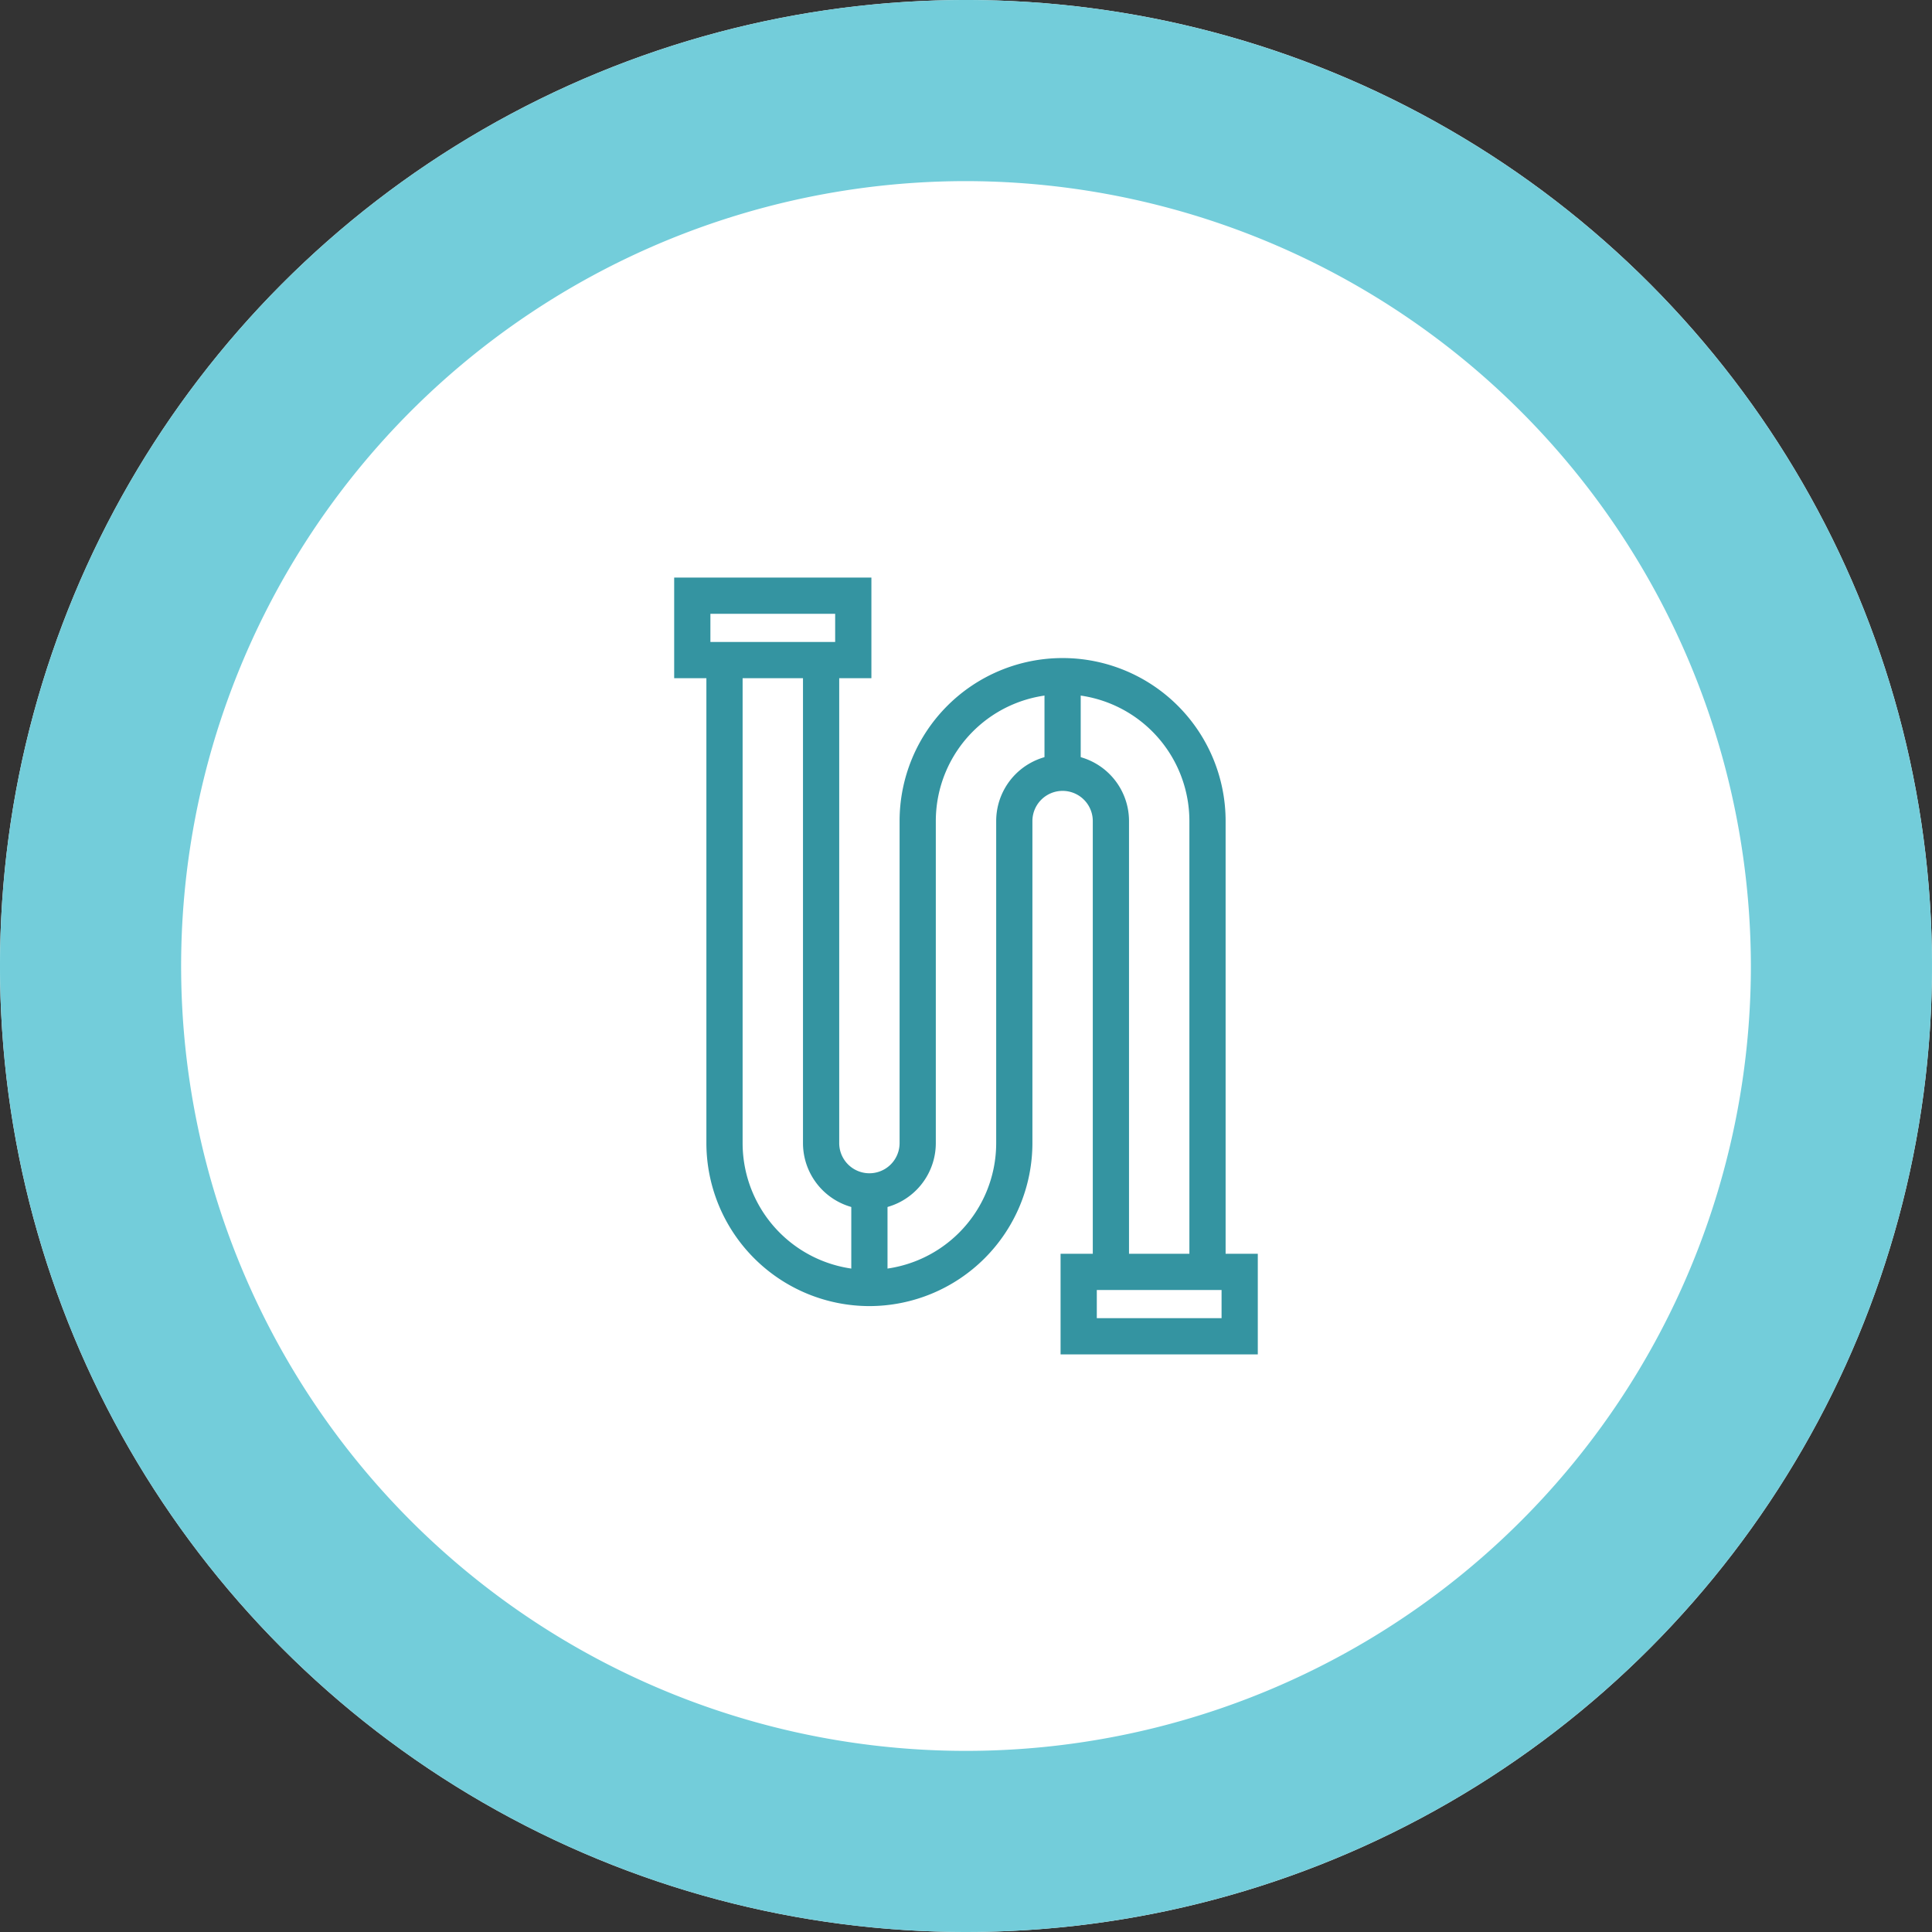<svg xmlns="http://www.w3.org/2000/svg" width="64" height="64" viewBox="0 0 64 64"><rect x="0" y="0" width="64" height="64" fill="#333333" stroke="none"/><g transform="translate(-183 -1124)"><circle cx="32" cy="32" r="32" transform="translate(183 1124)" fill="#fff"></circle><path d="M32,6A26,26,0,1,0,58,32,26.029,26.029,0,0,0,32,6m0-6A32,32,0,1,1,0,32,32,32,0,0,1,32,0Z" transform="translate(183 1124)" fill="#73cdda"></path><g transform="translate(205.933 1143.733)"><path d="M7.8,26.4A5.406,5.406,0,0,1,2.4,21V5H3.6V21A4.2,4.2,0,1,0,12,21V10.333a2.2,2.2,0,0,1,4.4,0V25.267H15.2V10.333a1,1,0,0,0-2,0V21A5.406,5.406,0,0,1,7.8,26.4Z" transform="translate(-1.933 -2.867)" fill="#3494a1"></path><path d="M22.4,25.267H21.2V10.333a4.2,4.2,0,0,0-8.4,0V21a2.2,2.2,0,1,1-4.4,0V5H9.6V21a1,1,0,0,0,2,0V10.333a5.4,5.4,0,0,1,10.8,0Z" transform="translate(-4.733 -2.867)" fill="#3494a1"></path><path d="M-.6-.6H5.933V2.733H-.6ZM4.733.6H.6v.933H4.733Z" transform="translate(0 0)" fill="#3494a1"></path><path d="M-.6-.6H5.933V2.733H-.6ZM4.733.6H.6v.933H4.733Z" transform="translate(12.8 22.4)" fill="#3494a1"></path><path d="M.6,3.2H-.6V0H.6Z" transform="translate(5.867 19.733)" fill="#3494a1"></path><path d="M.6,3.2H-.6V0H.6Z" transform="translate(12.267 2.667)" fill="#3494a1"></path></g></g></svg>